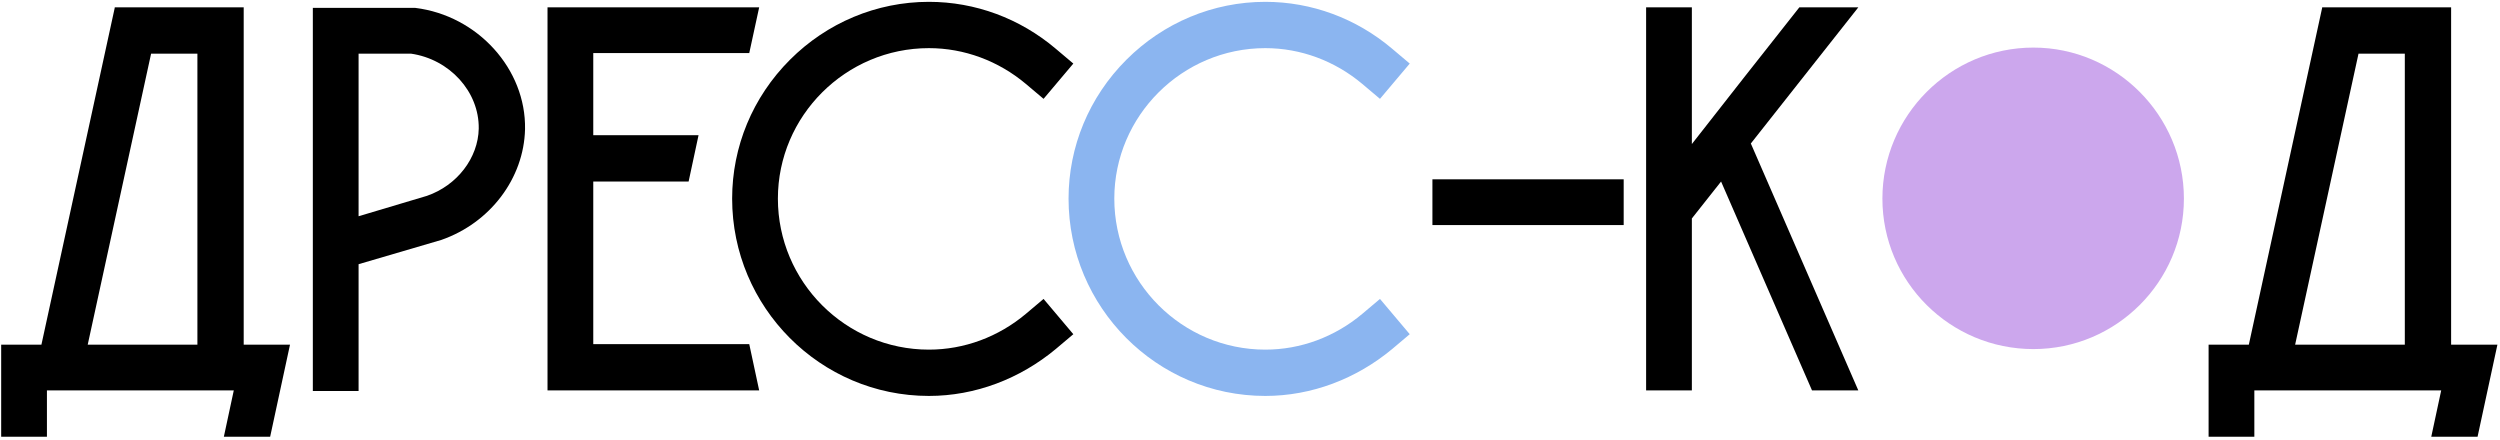 <?xml version="1.0" encoding="UTF-8"?> <svg xmlns="http://www.w3.org/2000/svg" width="762" height="134" viewBox="0 0 762 134" fill="none"> <path d="M74.28 105.056V2.24H34.968V2.408L12.624 105.056H0.36V133.112H14.304V119H71.256L68.232 133.112H82.344C84.36 123.704 86.376 114.464 88.392 105.056H74.28ZM26.736 105.056L46.056 16.352H60.168V105.056H26.736Z" fill="black"></path> <path d="M126.6 2.408H95.352V119.168H109.296V80.528L134.496 73.136C149.448 67.928 159.696 54.32 160.032 39.368C160.368 21.056 145.584 4.76 126.6 2.408ZM130.128 59.696L109.296 65.912V16.352H125.256C137.016 18.032 146.088 27.944 145.92 39.2C145.752 48.104 139.368 56.504 130.128 59.696Z" fill="black"></path> <path d="M228.371 104.888H180.827V55.328H209.891C210.899 50.624 211.907 45.92 212.915 41.216H180.827V16.184H228.371C229.379 11.648 230.387 6.944 231.395 2.24H166.883V119H231.395C230.387 114.296 229.379 109.592 228.371 104.888Z" fill="black"></path> <path d="M321.773 106.4L327.149 101.864L318.077 91.112L312.701 95.648C304.301 102.704 293.885 106.568 283.133 106.568C257.765 106.568 237.101 85.904 237.101 60.536C237.101 35.336 257.765 14.672 283.133 14.672C293.885 14.672 304.301 18.536 312.701 25.592L318.077 30.128L327.149 19.376L321.773 14.84C310.853 5.6 297.245 0.56 283.133 0.56C267.173 0.56 252.053 6.944 240.797 18.2C229.373 29.624 223.157 44.744 223.157 60.536C223.157 93.632 250.037 120.68 283.133 120.68C297.245 120.68 310.853 115.472 321.773 106.4Z" fill="black"></path> <path d="M494.898 68.6V54.656H436.602V68.6H494.898Z" fill="black"></path> <path d="M566.415 2.24H548.439C537.519 16.016 526.599 29.96 515.679 43.904V2.24H501.735V119H515.679V66.584L524.583 55.328L552.303 119H566.415L533.655 43.736C544.575 29.96 555.495 16.016 566.415 2.24Z" fill="black"></path> <path d="M747.1 105.056V2.24H707.788V2.408L685.444 105.056H673.18V133.112H687.124V119H744.076L741.052 133.112H755.164C757.18 123.704 759.196 114.464 761.212 105.056H747.1ZM699.556 105.056L718.876 16.352H732.988V105.056H699.556Z" fill="black"></path> <path d="M424.312 106.4L429.688 101.864L420.616 91.112L415.24 95.648C406.84 102.704 396.424 106.568 385.672 106.568C360.304 106.568 339.64 85.904 339.64 60.536C339.64 35.336 360.304 14.672 385.672 14.672C396.424 14.672 406.84 18.536 415.24 25.592L420.616 30.128L429.688 19.376L424.312 14.84C413.392 5.6 399.784 0.56 385.672 0.56C369.712 0.56 354.592 6.944 343.336 18.2C331.912 29.624 325.696 44.744 325.696 60.536C325.696 93.632 352.576 120.68 385.672 120.68C399.784 120.68 413.392 115.472 424.312 106.4Z" fill="#8BB5F0"></path> <path d="M665.653 60.536C665.653 85.904 644.989 106.4 619.789 106.4C594.421 106.4 573.757 85.904 573.757 60.536C573.757 35.168 594.421 14.504 619.789 14.504C644.989 14.504 665.653 35.168 665.653 60.536Z" fill="#CCA7ED"></path> </svg> 